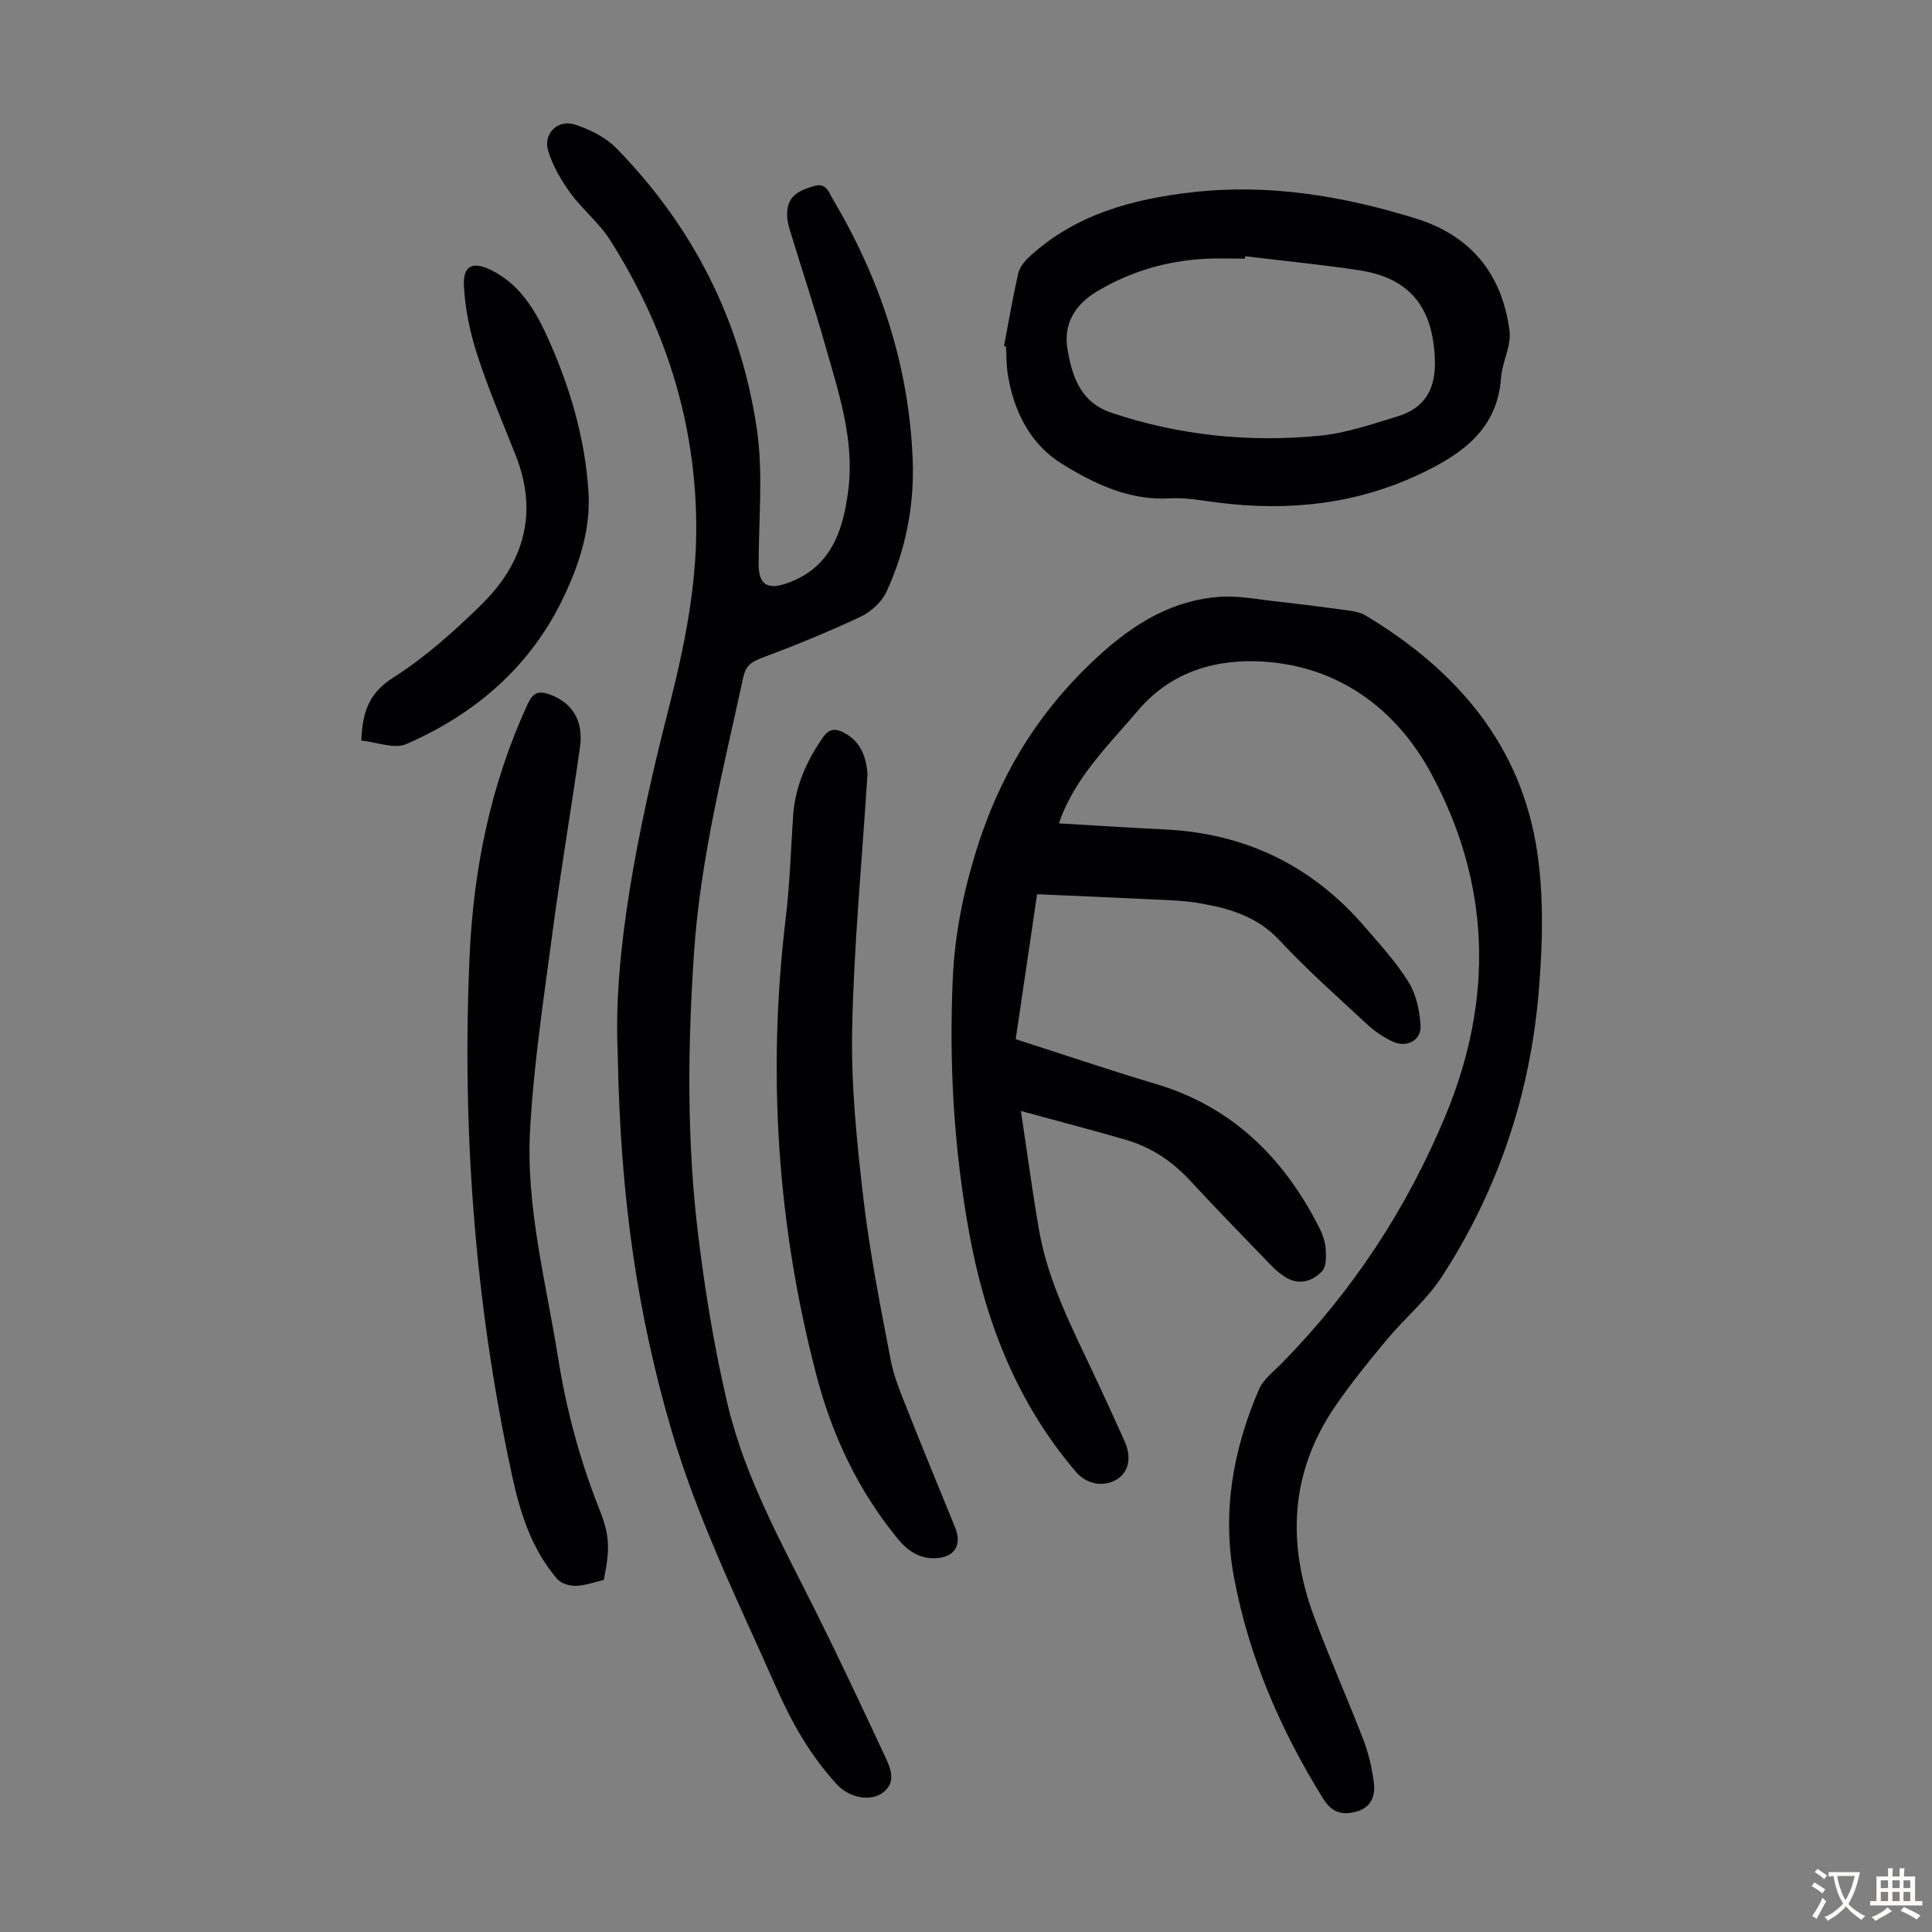 <svg enable-background="new 0 0 400 400" viewBox="0 0 400 400" xmlns="http://www.w3.org/2000/svg"><rect x="0" y="0" width="400" height="400" fill="#808080" stroke="none"/><g fill="#010103"><path d="m219.23 170.47c7.56.44 14.76.91 21.98 1.26 16.64.81 30.42 7.49 41.29 20.09 3.21 3.72 6.59 7.4 9.15 11.55 1.59 2.58 2.31 5.99 2.46 9.07.14 3-2.95 4.55-5.76 3.21-1.89-.9-3.71-2.11-5.24-3.52-6.15-5.71-12.46-11.29-18.17-17.42-4.72-5.06-10.63-6.72-16.95-7.77-2.74-.46-5.56-.55-8.34-.68-8.14-.4-16.28-.74-24.93-1.12-1.42 9.65-2.92 19.76-4.43 30.01 9.85 3.16 19.35 6.4 28.97 9.26 15.85 4.71 26.47 15.26 33.8 29.6.7 1.37 1.28 2.93 1.4 4.44.12 1.6.17 3.78-.75 4.75-1.89 1.98-4.57 2.96-7.33 1.37-1.23-.71-2.35-1.7-3.35-2.73-5.6-5.79-11.22-11.57-16.7-17.48-3.68-3.97-8.01-6.84-13.15-8.35-6.85-2.01-13.76-3.79-21.81-5.99 1.33 8.84 2.38 16.76 3.75 24.64 1.84 10.59 6.73 20.07 11.26 29.67 2.19 4.65 4.33 9.33 6.44 14.01 1.55 3.44.87 6.49-1.69 8.01-2.72 1.61-6.19.94-8.38-1.63-12.2-14.27-18.73-31.09-22.06-49.3-3.19-17.46-4.22-35.09-3.43-52.81.41-9.07 2.15-17.79 4.88-26.56 4.66-14.98 12.15-27.64 23.52-38.57 7.66-7.36 15.75-12.91 26.34-13.88 4.15-.38 8.43.52 12.63.97 5 .54 9.99 1.2 14.98 1.88 1.08.15 2.22.44 3.14.99 18.82 11.3 32.27 26.82 35.53 49.08 1.38 9.4 1.09 19.22.3 28.74-1.77 21.27-8.4 41.14-20.07 59.08-3.13 4.81-7.73 8.63-11.44 13.09s-7.4 8.99-10.67 13.78c-9.32 13.65-9.96 28.35-4.34 43.49 3.19 8.59 6.93 16.96 10.22 25.51 1.07 2.79 1.75 5.79 2.15 8.75.36 2.69-.42 5.2-3.5 6.08-2.97.85-5.15.31-7.01-2.69-8.82-14.2-15.35-29.31-18.43-45.75-2.53-13.49-.2-26.52 5.19-38.99.88-2.03 2.96-3.59 4.59-5.25 14.69-14.93 25.98-32.05 34.02-51.42 10.02-24.15 9.36-47.99-3-70.83-7.16-13.24-18.96-22.04-34.42-23.11-9.73-.67-19.21 1.82-26.21 10.05-5.58 6.56-11.78 12.6-15.34 20.64-.38.78-.64 1.59-1.09 2.78z"/><path d="m127.89 217.97c-.97-20.2 4.02-45.71 10.49-71.04 3.21-12.58 5.87-25.25 5.77-38.35-.17-21.4-6.45-40.94-17.84-58.88-2.25-3.55-5.72-6.3-8.21-9.73-1.92-2.65-3.67-5.63-4.6-8.73-1.09-3.59 2-6.62 5.57-5.44 3.07 1.01 6.31 2.61 8.53 4.88 15.88 16.22 25.77 35.71 29.09 58.08 1.36 9.18.38 18.72.38 28.09 0 4.04 1.7 5.31 5.64 3.98 9.47-3.19 11.96-11.21 12.96-19.74 1.22-10.34-2.14-20.14-4.91-29.92-2.28-8.05-4.95-15.99-7.37-24-.35-1.15-.5-2.44-.38-3.63.32-3.26 2.84-4.21 5.53-5.02 2.53-.76 3.01 1.23 3.88 2.7 9.87 16.63 15.77 34.51 16.54 53.9.38 9.51-1.44 18.75-5.42 27.39-.98 2.13-3.22 4.16-5.37 5.18-6.74 3.17-13.66 5.99-20.64 8.6-2.17.81-3.17 1.72-3.66 3.99-4.07 18.78-8.84 37.41-10.16 56.7-1.35 19.7-1.54 39.38.87 58.98 1.43 11.62 3.34 23.24 6.02 34.63 3.61 15.34 11.33 29.08 18.31 43.08 4.98 9.99 9.72 20.09 14.43 30.21 1.12 2.4 2.25 5.19-.6 7.3-2.54 1.89-6.88 1.02-9.37-1.64-5.57-5.96-9.48-12.96-12.75-20.36-7.72-17.46-16.19-34.6-21.59-53.02-6.88-23.54-10.62-47.53-11.14-78.19z"/><path d="m207.87 71.65c.96-5.03 1.81-10.09 2.96-15.08.29-1.28 1.34-2.55 2.36-3.48 9.52-8.72 21.3-11.89 33.69-13.29 15.83-1.8 31.22.77 46.26 5.44 11.3 3.51 17.85 11.4 19.39 23.25.12.97.03 2-.17 2.96-.49 2.29-1.43 4.53-1.6 6.84-.75 10.54-7.98 15.63-16.37 19.66-13.5 6.49-27.76 7.98-42.5 6.07-3.21-.41-6.47-1.03-9.67-.84-8.41.5-15.67-3.03-22.32-7.12-6.55-4.02-10.05-10.91-11.26-18.64-.29-1.87-.25-3.79-.37-5.69-.13-.02-.26-.05-.4-.08zm49.93-18.6c-.02.17-.04.33-.06.5-2.68 0-5.36-.11-8.03.02-8.05.41-15.57 2.57-22.55 6.73-4.65 2.78-7.03 6.81-6.15 11.98.95 5.62 2.66 11.03 9.16 13.2 14.01 4.69 28.4 6.14 42.99 4.74 5.47-.52 10.85-2.39 16.16-4 5.75-1.74 7.99-5.73 7.75-11.89-.4-10.65-5.14-16.78-15.68-18.38-7.83-1.18-15.72-1.95-23.59-2.9z"/><path d="m125.02 327.1c-1.85.43-3.78 1.16-5.74 1.23-1.31.04-3.1-.47-3.9-1.4-5.34-6.19-7.7-13.73-9.39-21.56-7.65-35.39-10.37-71.2-8.77-107.33.8-18.1 4.36-35.66 12.02-52.26 1.1-2.38 2.24-2.85 4.59-1.99 4.62 1.69 7.02 5.38 6.25 10.89-1.83 12.94-4.03 25.84-5.75 38.79-1.79 13.5-3.85 27.01-4.59 40.59-.86 15.95 3.33 31.48 5.82 47.14 1.71 10.75 4.51 21.15 8.53 31.27 2.22 5.54 2.18 8.28.93 14.63z"/><path d="m179.61 160.19c-1.17 18.38-2.84 35.67-3.18 52.99-.23 11.67.98 23.44 2.34 35.06 1.32 11.2 3.52 22.3 5.65 33.39.71 3.68 2.25 7.22 3.64 10.74 3.16 8 6.46 15.94 9.7 23.91 1.49 3.67-.2 6.25-4.24 6.34-3.29.08-5.68-1.63-7.69-4.08-8.15-9.95-13.53-21.35-16.76-33.67-8.18-31.17-10.24-62.79-6.39-94.81.84-6.98 1.05-14.04 1.52-21.07.41-6.1 2.75-11.41 6.22-16.37 1.29-1.85 2.61-1.79 4.26-.95 3.93 2.02 4.67 5.7 4.93 8.52z"/><path d="m74.81 153.33c.22-6.17 1.74-9.95 6.63-13.06 6.63-4.22 12.64-9.6 18.28-15.14 8.78-8.64 11.77-19 7.02-30.94-2.72-6.85-5.63-13.64-7.9-20.63-1.49-4.6-2.54-9.5-2.79-14.32-.23-4.32 1.84-5.22 5.74-3.27 6.21 3.11 9.4 8.92 12 14.81 4.34 9.84 7.35 20.16 8.04 30.98.5 7.67-1.84 14.88-5.04 21.66-6.81 14.45-18.24 24.34-32.67 30.63-2.48 1.09-6.11-.41-9.31-.72z"/></g><path d="m377.9 391.2c-.2.3-.4.5-.6.8-.7-.6-1.4-1-2.2-1.5.2-.3.4-.5.5-.8.6.4 1.4.8 2.3 1.5zm-1.8 6.1c-.2-.2-.5-.4-.9-.6.4-.6.8-1.2 1.2-1.9s.7-1.3.9-1.9c.3.3.5.5.8.7-.7 1.3-1.4 2.6-2 3.7zm2.2-9c-.3.3-.5.5-.6.8-.6-.6-1.3-1.1-2-1.5.3-.3.5-.5.6-.7.6.5 1.3.9 2 1.4zm.3.2v-.9h2 4.5c-.3 1.3-.6 2.5-1 3.6s-.9 2.1-1.4 3c.4.5 1 1 1.6 1.4s1.2.8 1.9 1.1c-.3.2-.5.4-.8.8-.4-.3-1-.7-1.6-1.2s-1.2-1.1-1.6-1.6c-.5.6-1.1 1.1-1.7 1.6s-1.4.9-2.1 1.4c-.1-.3-.3-.5-.7-.8.6-.2 1.2-.5 1.9-1s1.4-1.1 2-1.8c-.5-.8-.9-1.6-1.2-2.5s-.6-2-.8-3.2c-.4.1-.7.1-1 .1zm2.5 2.7c.3 1 .7 1.7 1 2.2.3-.5.6-1.1 1-2s.6-1.9.9-3h-3.2-.4c.1.9.3 1.8.7 2.8z" fill="#fcfbfa"/><path d="m396.5 388.5v1.5 3.6h1.5v.9c-.4 0-1 0-1.7 0h-7.9c-.5 0-.9 0-1.2 0v-.9h1.3v-3.5c0-.7 0-1.2 0-1.6h2.4c0-.8 0-1.4 0-1.7h1c0 .3-.1.8-.1 1.7h1.5c0-.8 0-1.4 0-1.7h1c0 .3-.1.9-.1 1.7zm-8.2 9.2c-.2-.3-.5-.5-.8-.8.8-.3 1.4-.6 1.9-.9s1-.7 1.4-1.1c.3.3.6.5.9.8-1.6 1-2.8 1.6-3.4 2zm2.6-6.8v-1.6h-1.5v1.6zm0 2.7v-1.9h-1.5v1.9zm2.4-2.7v-1.6h-1.5v1.6zm0 2.7v-1.9h-1.5v1.9zm.2 2 .7-.8c.4.2.9.5 1.6.8s1.3.7 1.8 1c-.3.3-.5.5-.8.8-.4-.3-1.5-1-3.3-1.8zm2-4.7v-1.6h-1.4v1.6zm0 2.7v-1.9h-1.4v1.9z" fill="#fcfbfa"/></svg>